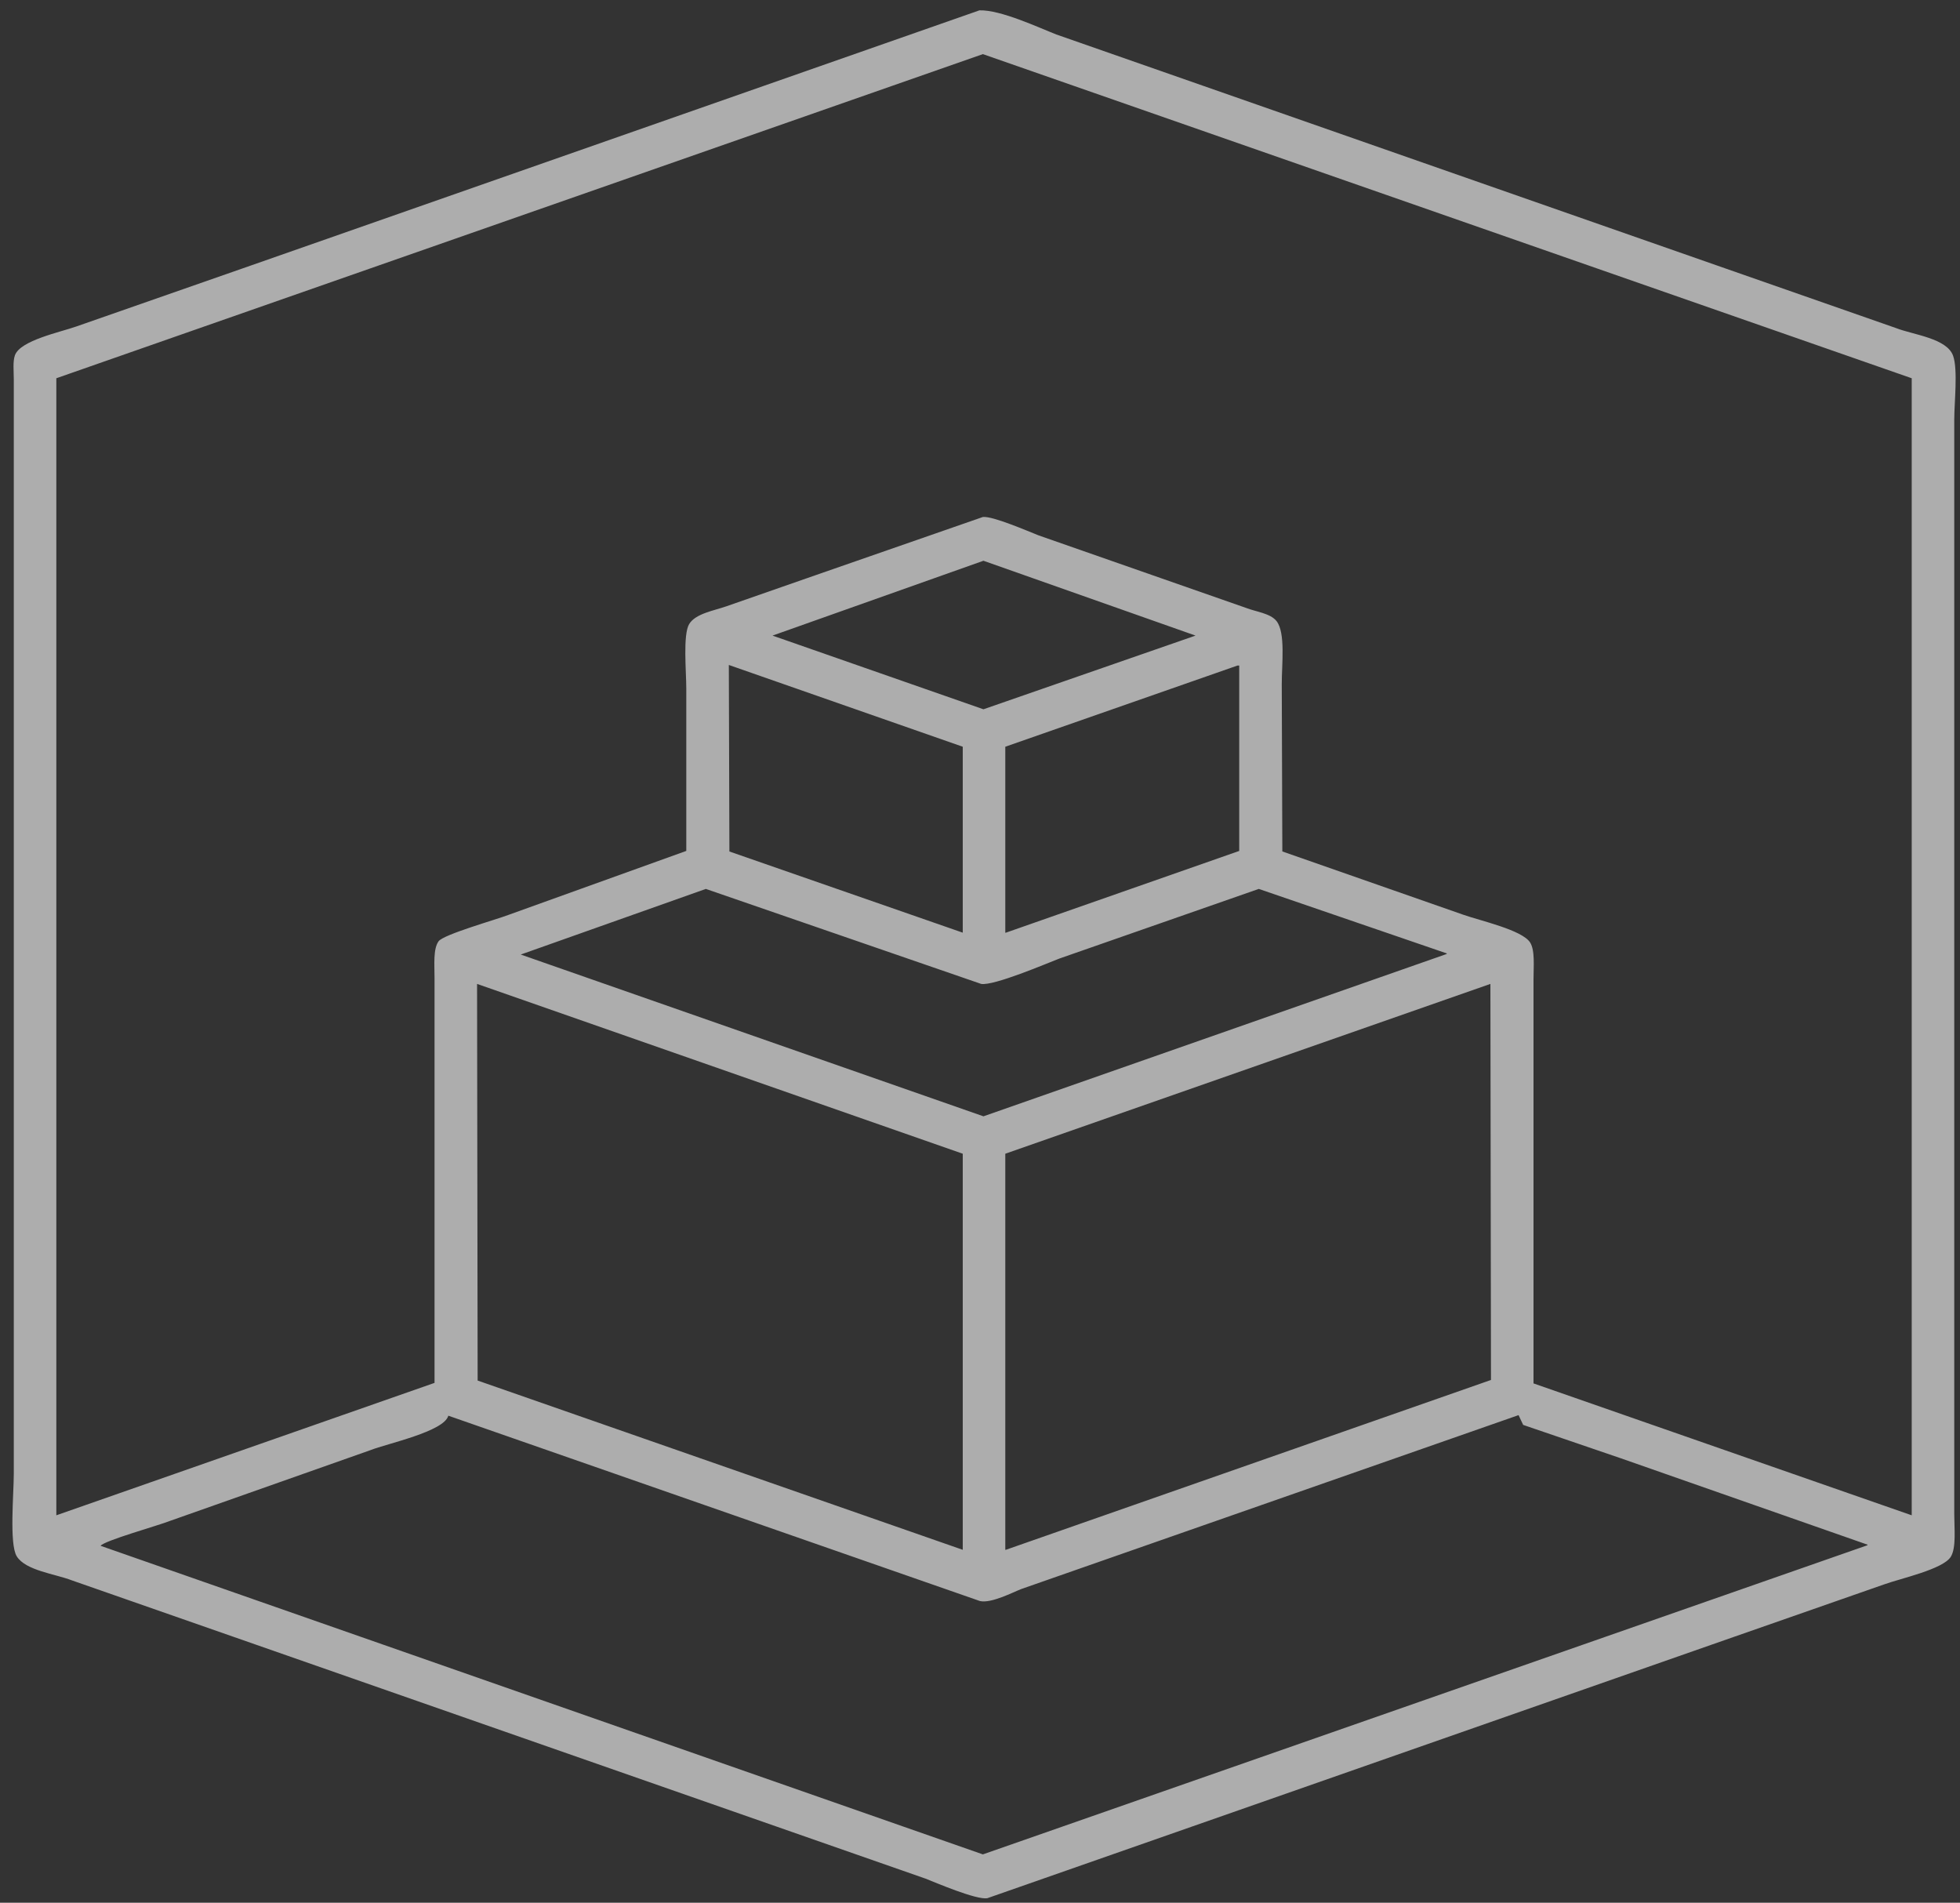 <?xml version="1.0" encoding="UTF-8"?> <svg xmlns="http://www.w3.org/2000/svg" width="341" height="331" viewBox="0 0 341 331"><rect x="0" y="0" width="341" height="331" fill="#333333" stroke="none"/><defs><style> .asdf-3 { fill: #fff; fill-rule: evenodd; opacity: 0.6; } </style></defs><path class="asdf-3" d="M170.4,1.8c3.7-.108,10.252,2.979,13.4,4.206l25.5,8.913,90.8,31.748,29.8,10.416c3,1.167,8.817,1.759,9.9,4.807,0.86,2.421.2,8.129,0.2,11.117V263.4c0,2.459.372,5.835-.6,7.411-1.344,2.179-8.751,3.775-11.6,4.807l-30.1,10.516L171.8,330.2c-1.858.379-9.073-2.733-10.8-3.405l-25.8-9.014L40.6,284.73l-28.1-9.815c-2.887-1.122-8.089-1.7-9.6-4.206-1.3-2.154-.5-10.915-0.5-14.322V66c0-1.375-.194-3.137.2-4.206,0.955-2.59,7.842-3.993,10.7-5.007L43.7,46.17ZM171,9.414L9.8,65.8V263.6l65.8-23.035V170.057c0-2.274-.257-4.978.7-6.31,0.862-1.2,10.073-3.78,12.2-4.607l30.9-11.116V119.781c0-2.9-.608-9.381.5-11.217s4.338-2.338,6.5-3.1l15.5-5.408L171,89.936c1.725-.2,8.011,2.545,9.7,3.2l21.2,7.411,14.9,5.208c1.75,0.681,4.238.933,5.3,2.3,1.574,2.031.9,7.461,0.9,10.917q0.049,14.57.1,29.144l31.5,11.016c2.877,1.02,10.2,2.636,11.6,4.808,0.886,1.371.6,4.2,0.6,6.409v70.307L332.6,263.6V65.8Zm0.1,88.133-36.7,13.02,36.7,12.819L208,110.567Zm-44.3,18.128q0.05,16.222.1,32.449l40.6,14.121V129.9Zm88.5,0.1L174.9,129.9v32.349H175l40.6-14.221V115.775h-0.3Zm-92.5,38.859L90.6,166.051l80.5,28.142,80.6-28.242v-0.1L219,154.634l-34.7,12.118c-2.2.845-11.4,4.779-13.6,4.407ZM83,171.159q0.05,34.5.1,69l84.4,29.444V200.7Zm176.3,0L174.9,200.7v68.9H175l84.4-29.544Q259.351,205.614,259.3,171.159Zm4.9,75.013-69.6,24.337-16.9,5.909c-1.488.575-5.225,2.535-7.2,2.1L78,246.272c-0.742,2.761-10.575,4.822-13.6,6.009L29.5,264.6c-2.019.8-11.344,3.4-12,4.306L171,322.587l153.9-53.781v-0.1L282,253.683l-17-5.809Q264.6,247.023,264.2,246.172ZM390.1,129.2"></path></svg> 